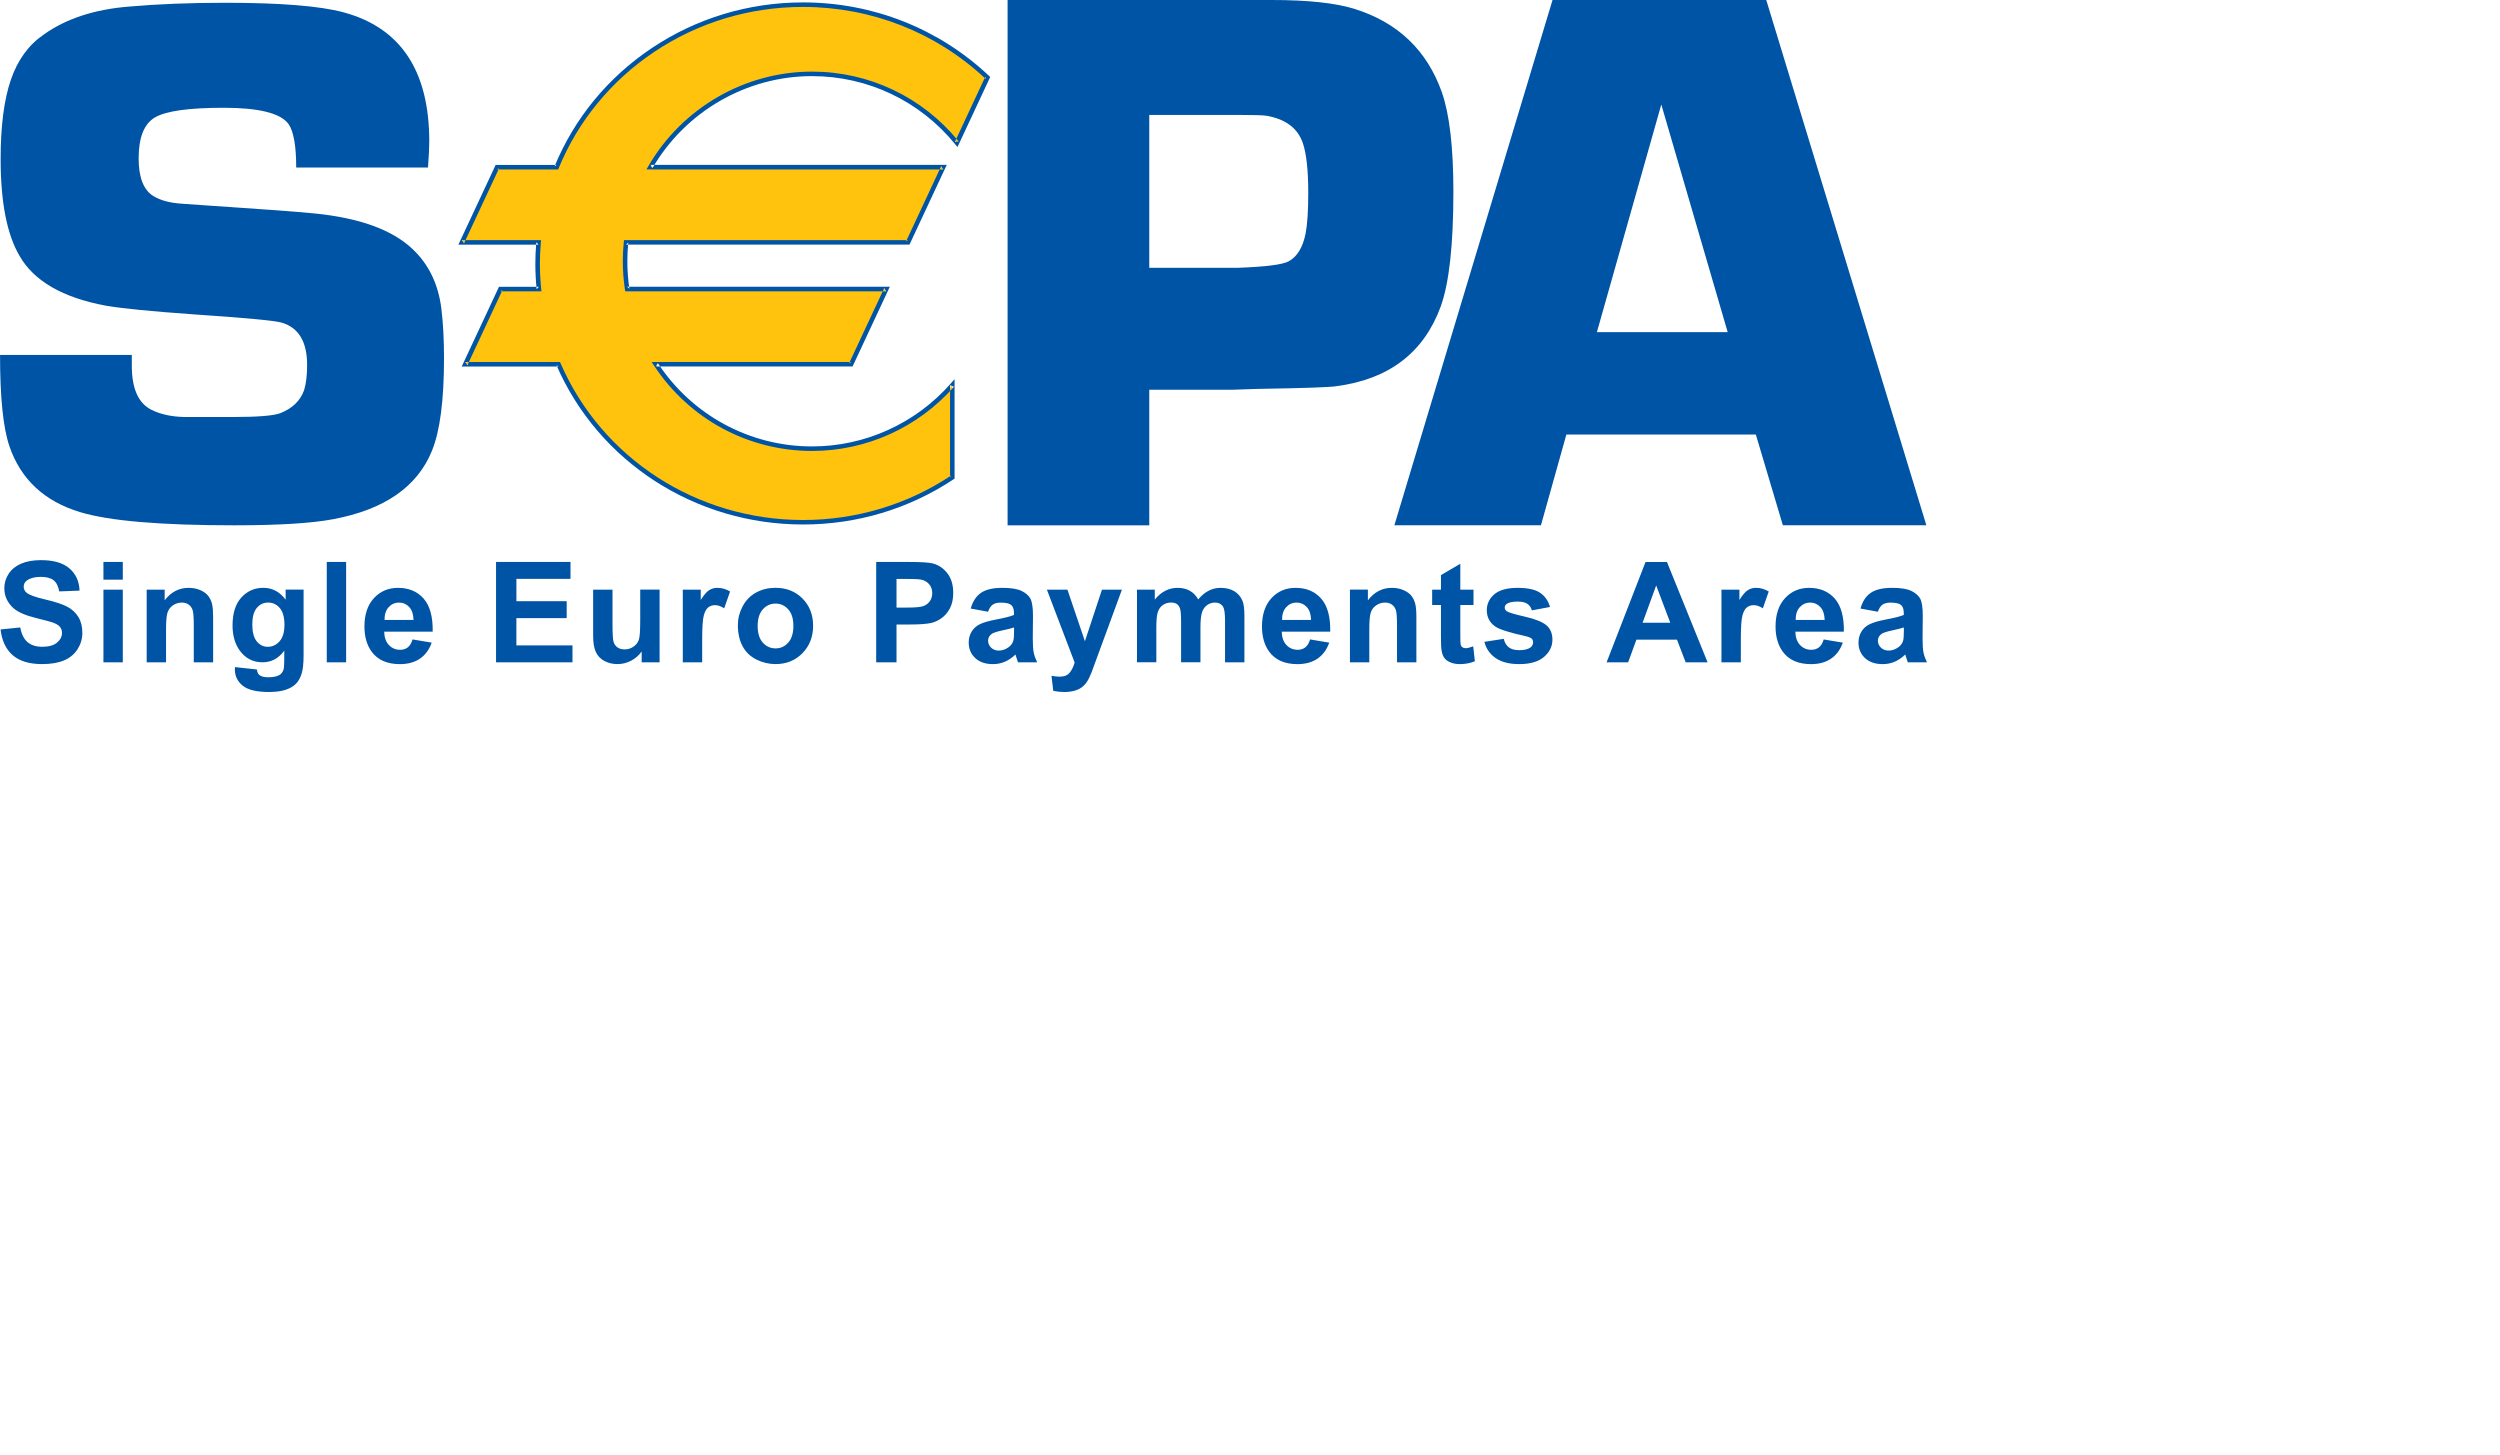 <svg width="110" height="64" xmlns="http://www.w3.org/2000/svg"><g fill="none" fill-rule="evenodd"><path d="m.023 27.696.869-.088c.052.293.159.507.318.644.16.137.376.206.648.206.288 0 .505-.061.651-.183.146-.122.219-.264.219-.428 0-.105-.031-.194-.092-.267-.061-.073-.168-.137-.321-.192-.104-.035-.342-.1-.713-.191-.478-.117-.813-.263-1.006-.435-.271-.242-.406-.538-.406-.887 0-.224.064-.434.191-.629.128-.196.312-.344.553-.447.24-.102.53-.153.87-.153.555 0 .973.122 1.254.366.281.244.428.569.442.975l-.896.035c-.038-.227-.12-.391-.246-.491-.125-.099-.314-.149-.565-.149-.26 0-.463.053-.61.16-.095.068-.141.16-.141.274 0 .105.044.194.132.268.112.094.386.193.821.294.434.102.755.208.964.318.208.109.37.26.488.45.118.191.176.426.176.706 0 .254-.07.491-.211.713-.141.222-.34.386-.598.494-.257.108-.579.161-.963.161-.56 0-.99-.13-1.29-.389-.3-.26-.479-.638-.537-1.135ZM4.551 29.142V25.944h.852v3.199zm0-3.637v-.78h.852v.78zM9.378 29.142h-.852v-1.636c0-.346-.018-.57-.054-.671-.036-.102-.095-.181-.176-.237-.081-.056-.179-.084-.293-.084-.147 0-.278.041-.394.121-.116.08-.195.187-.239.32-.043.132-.064.378-.064.736v1.452h-.852V25.944h.791v.47c.279-.366.631-.549 1.056-.549.187 0 .358.034.513.101.155.068.272.153.351.258.079.105.135.223.166.356.031.132.046.323.046.57zM11.101 27.474c0 .341.066.59.197.747.13.159.292.238.484.238.206 0 .379-.082.521-.244.141-.162.213-.402.213-.72 0-.332-.068-.579-.204-.74-.136-.161-.307-.242-.515-.242-.202 0-.368.079-.499.237-.131.159-.197.399-.197.723zm-.764 1.878.966.105c.016.119.053.201.112.246.081.064.208.096.382.096.222 0 .388-.033.5-.1.075-.044.131-.116.17-.214.026-.071.039-.2.039-.389l.003-.467c-.251.341-.57.512-.957.512-.431 0-.772-.182-1.024-.546-.197-.288-.296-.646-.296-1.074 0-.537.129-.948.388-1.231.259-.284.581-.426.965-.426.397 0 .725.174.983.522v-.443h.79v2.875c0 .378-.031.661-.094.848-.063.187-.15.334-.263.44-.112.107-.263.19-.452.251-.189.06-.427.091-.715.091-.544 0-.931-.094-1.158-.281-.228-.187-.342-.425-.342-.712 0-.028.001-.063.004-.104zM14.378 24.726h.852v4.416H14.378zM18.195 27.276c-.006-.249-.07-.438-.191-.568-.121-.13-.269-.194-.444-.194-.186 0-.34.069-.462.205-.122.137-.181.322-.179.557zm-.043.859.843.141c-.109.308-.281.543-.517.704-.235.161-.53.242-.883.242-.559 0-.973-.182-1.242-.547-.212-.292-.318-.661-.318-1.107 0-.532.139-.948.418-1.25.279-.301.631-.452 1.056-.452.479 0 .856.159 1.132.474.277.316.409.801.397 1.453h-2.134c.006.252.075.448.207.588.132.14.297.21.494.21.135 0 .247-.036.339-.108.091-.072.161-.188.208-.348zM24.934 26.452v.745h-2.213v1.2h2.468v.745h-3.363v-4.416h3.276v.745h-2.38v.981zM28.233 29.142v-.479c-.117.171-.271.307-.462.407-.191.1-.392.15-.604.15-.216 0-.41-.047-.582-.142-.171-.094-.296-.227-.372-.398-.077-.171-.115-.407-.115-.709V25.944h.852v1.471c0 .45.015.726.047.827.031.102.088.182.17.242.082.059.187.089.314.089.145 0 .275-.039.39-.119.115-.079.194-.178.236-.296.042-.117.063-.406.063-.864v-1.351h.852v3.199h-.79zM30.895 29.142h-.852V25.944h.79v.455c.135-.215.256-.358.364-.428.108-.071.23-.106.368-.106.193 0 .38.054.559.16l-.259.741c-.143-.093-.277-.139-.4-.139-.119 0-.22.033-.303.098-.083.066-.148.184-.195.355-.048.171-.071.529-.071 1.073v.989zM33.337 27.543c0 .319.075.562.227.732.151.169.338.254.56.254.222 0 .408-.085.559-.254.15-.17.226-.415.226-.738 0-.314-.075-.557-.226-.725-.151-.17-.337-.254-.559-.254-.222 0-.409.084-.56.254-.152.169-.227.413-.227.732zm-.87-.046c0-.282.07-.555.209-.819.139-.264.336-.466.59-.605.255-.139.54-.209.853-.209.485 0 .883.158 1.193.473.31.315.465.714.465 1.196 0 .486-.157.889-.47 1.208-.313.319-.707.479-1.182.479-.294 0-.575-.067-.841-.199-.267-.133-.47-.328-.609-.585-.139-.257-.209-.57-.209-.939zM39.447 25.471v1.262h.488c.351 0 .586-.023.704-.069.118-.047.212-.12.279-.219.067-.099.101-.215.101-.346 0-.162-.048-.295-.142-.4-.094-.105-.213-.171-.358-.197-.106-.02-.32-.03-.641-.03h-.431zm-.895 3.671v-4.416h1.434c.543 0 .897.023 1.062.067.253.066.466.211.637.433.172.222.257.509.257.86 0 .271-.049.499-.148.684-.099.185-.224.33-.376.436-.151.105-.306.175-.463.209-.213.042-.522.063-.925.063h-.583v1.665h-.895ZM44.617 27.609c-.109.036-.281.08-.515.13-.235.05-.388.1-.46.148-.111.079-.166.179-.166.3 0 .119.044.222.132.309.089.086.201.13.338.13.152 0 .297-.05.437-.151.102-.077.17-.171.202-.281.022-.073.033-.211.033-.415zm-1.142-.692-.764-.141c.087-.31.236-.539.447-.687.212-.149.526-.224.943-.224.378 0 .66.045.845.134.186.09.316.204.391.341.076.138.114.391.114.759l-.009.99c0 .281.013.489.041.623.027.134.078.277.152.43h-.843c-.023-.056-.049-.138-.082-.246-.014-.05-.024-.082-.03-.098-.145.141-.3.247-.464.318-.165.07-.341.105-.528.105-.33 0-.59-.09-.78-.268-.19-.179-.285-.406-.285-.679 0-.181.043-.342.129-.484.087-.142.208-.251.364-.326.157-.075.381-.142.675-.198.397-.075.671-.143.824-.208v-.086c0-.165-.041-.282-.121-.352-.081-.071-.234-.105-.459-.105-.152 0-.27.03-.355.089-.085.06-.154.164-.206.314zM46.063 25.944h.904l.769 2.271.751-2.271h.878l-1.13 3.078-.206.562c-.074.187-.146.33-.213.429-.068.098-.146.179-.233.24-.088.062-.195.11-.324.144-.128.034-.273.051-.434.051-.163 0-.324-.017-.481-.051l-.079-.663c.133.027.254.039.361.039.199 0 .345-.058.44-.175.096-.117.168-.266.219-.447zM50.029 25.944h.782v.437c.281-.344.615-.516 1.003-.516.205 0 .384.042.536.127.151.084.275.212.372.383.141-.171.294-.299.457-.383.163-.084.337-.127.523-.127.236 0 .435.048.598.143.163.095.286.236.366.421.058.137.088.358.088.664v2.049h-.852v-1.832c0-.318-.03-.523-.088-.616-.079-.121-.199-.181-.362-.181-.119 0-.231.036-.336.109-.104.072-.18.179-.226.318-.046.14-.07.361-.07.662v1.539h-.852v-1.756c0-.312-.015-.513-.045-.604-.03-.09-.077-.158-.14-.202-.064-.044-.15-.067-.258-.067-.131 0-.249.035-.353.106-.104.07-.179.172-.225.304-.045.133-.068.353-.068.661v1.557h-.852v-3.199zM57.687 27.276c-.006-.249-.07-.438-.191-.568-.121-.13-.27-.194-.444-.194-.186 0-.34.069-.462.205-.122.137-.181.322-.179.557zm-.043.859.843.141c-.11.308-.281.543-.517.704-.235.161-.53.242-.883.242-.559 0-.973-.182-1.242-.547-.212-.292-.318-.661-.318-1.107 0-.532.14-.948.418-1.25.279-.301.63-.452 1.056-.452.479 0 .856.159 1.132.474.277.316.409.801.397 1.453h-2.134c.006.252.075.448.207.588.132.14.297.21.494.21.135 0 .247-.036.338-.108.092-.072.161-.188.208-.348zM62.321 29.142h-.852v-1.636c0-.346-.018-.57-.054-.671-.037-.102-.095-.181-.176-.237-.081-.056-.179-.084-.293-.084-.147 0-.278.041-.394.121-.117.08-.196.187-.239.32-.043.132-.064.378-.064.736v1.452h-.852v-3.199h.79v.47c.28-.366.633-.549 1.056-.549.187 0 .358.034.513.101.155.068.272.153.352.258.079.105.135.223.166.356.031.132.047.323.047.57v1.992zM64.834 25.944v.675h-.58v1.294c0 .262.005.415.016.458.01.043.035.079.074.107.039.028.086.043.141.043.078 0 .189-.027.336-.082l.074.655c-.197.084-.419.127-.667.127-.152 0-.289-.025-.412-.077-.122-.051-.212-.118-.269-.2-.057-.081-.096-.191-.118-.33-.018-.099-.027-.299-.027-.598V26.619h-.387v-.675h.387v-.639l.852-.499v1.139h.58zM65.313 28.24l.852-.131c.037.163.11.287.22.372.111.085.266.127.464.127.22 0 .384-.041.495-.121.074-.057.112-.132.112-.227 0-.065-.021-.119-.061-.16-.042-.041-.137-.078-.285-.113-.688-.152-1.125-.29-1.309-.414-.255-.174-.382-.414-.382-.722 0-.278.11-.511.33-.701.221-.189.562-.284 1.026-.284.441 0 .769.071.983.213.215.142.362.351.444.628l-.8.149c-.034-.124-.1-.22-.197-.286-.097-.067-.235-.1-.414-.1-.226 0-.388.031-.486.094-.066.045-.097.102-.097.172 0 .061.028.112.085.155.077.057.342.137.796.24.454.103.771.23.951.379.178.152.267.363.267.633 0 .295-.123.548-.369.76-.246.212-.609.318-1.09.318-.437 0-.782-.088-1.037-.264-.255-.176-.421-.415-.499-.717zM73.491 27.399l-.619-1.639-.598 1.639zm1.643 1.744h-.964l-.383-.999h-1.784l-.365.999h-.948l1.714-4.416h.942zM76.596 29.142h-.852V25.944h.79v.455c.135-.215.256-.358.364-.428.108-.071.23-.106.368-.106.193 0 .379.054.559.16l-.259.741c-.143-.093-.277-.139-.4-.139-.119 0-.22.033-.303.098-.083.066-.148.184-.195.355-.048.171-.071.529-.071 1.073v.989zM80.285 27.276c-.006-.249-.07-.438-.192-.568-.121-.13-.269-.194-.443-.194-.187 0-.34.069-.462.205-.122.137-.181.322-.179.557zm-.044.859.843.141c-.109.308-.281.543-.517.704-.235.161-.53.242-.883.242-.559 0-.973-.182-1.242-.547-.212-.292-.318-.661-.318-1.107 0-.532.14-.948.419-1.25.278-.301.63-.452 1.056-.452.478 0 .856.159 1.133.474.276.316.408.801.397 1.453h-2.134c.006.252.075.448.207.588.132.14.297.21.494.21.135 0 .247-.036.339-.108.092-.072.161-.188.208-.348zM83.768 27.609c-.108.036-.281.08-.515.13-.235.05-.388.1-.46.148-.111.079-.166.179-.166.3 0 .119.044.222.133.309.088.086.201.13.337.13.152 0 .297-.05.437-.151.102-.077.17-.171.202-.281.022-.073.033-.211.033-.415v-.17zm-1.142-.692-.764-.141c.086-.31.235-.539.446-.687.212-.149.526-.224.943-.224.379 0 .66.045.846.134.185.09.315.204.391.341.076.138.114.391.114.759l-.009.99c0 .281.013.489.041.623.027.134.078.277.152.43h-.843c-.023-.056-.049-.138-.082-.246-.014-.05-.024-.082-.03-.098-.145.141-.3.247-.465.318-.165.07-.34.105-.528.105-.33 0-.59-.09-.78-.268-.19-.179-.285-.406-.285-.679 0-.181.043-.342.13-.484.086-.142.208-.251.364-.326.157-.075.381-.142.675-.198.397-.075.671-.143.824-.208v-.086c0-.165-.041-.282-.121-.352-.081-.071-.234-.105-.459-.105-.152 0-.27.03-.355.089-.085.06-.154.164-.206.314zM18.832 7.373h-5.799c0-.95-.112-1.587-.334-1.911-.346-.48-1.298-.72-2.857-.72-1.514 0-2.517.138-3.007.415-.49.278-.735.881-.735 1.811 0 .842.217 1.395.652 1.661.311.189.724.3 1.237.333l1.169.082c2.506.166 4.072.283 4.697.349 1.982.2 3.42.725 4.311 1.578.702.665 1.12 1.534 1.254 2.607.078.642.117 1.369.117 2.176 0 1.861-.178 3.224-.534 4.087-.646 1.585-2.096 2.585-4.354 3.006-.946.178-2.392.267-4.338.267-3.248 0-5.511-.193-6.789-.581-1.568-.475-2.603-1.438-3.103-2.886-.279-.807-.417-2.15-.417-4.031H5.799c0 .209.001.37.001.481 0 1.003.289 1.649.866 1.936.4.198.883.303 1.45.315h2.132c1.088 0 1.782-.056 2.082-.167.533-.209.883-.546 1.05-1.012.089-.287.133-.658.133-1.113 0-1.018-.372-1.637-1.115-1.859-.278-.087-1.571-.21-3.879-.365-1.854-.131-3.141-.259-3.862-.382-1.899-.354-3.164-1.084-3.796-2.19-.555-.94-.833-2.363-.833-4.265 0-1.449.15-2.611.45-3.485.3-.874.784-1.538 1.451-1.992C2.907.82 4.158.411 5.681.289 6.948.178 8.353.122 9.9.122c2.434 0 4.169.14 5.203.417 2.524.677 3.785 2.572 3.785 5.686 0 .256-.019.638-.056 1.148zM50.568 11.784h3.887c1.232-.045 1.981-.139 2.251-.288.368-.202.616-.606.739-1.213.079-.404.118-1.005.118-1.803 0-.978-.078-1.703-.235-2.175-.224-.664-.761-1.067-1.612-1.214-.168-.022-.571-.034-1.209-.034H50.568ZM44.334 23.113V-1e-8h11.615c1.593 0 2.808.13 3.643.389C61.503.986 62.784 2.209 63.441 4.057c.339.97.508 2.43.508 4.381 0 2.344-.188 4.029-.56 5.055-.745 2.029-2.279 3.197-4.594 3.5-.272.046-1.431.086-3.476.119l-1.035.035H50.568v5.968h-6.234zM76.018 14.615 73.097 4.597 70.263 14.615Zm1.238 4.503h-8.335l-1.12 3.995h-6.449L68.311-1e-8h9.404L84.76 23.113h-6.314z" fill="#0054a6"/><path d="M35.73 3.252c2.571 0 4.866 1.182 6.374 3.033l1.344-2.875C41.347 1.428 38.487.206 35.332.206c-4.912 0-9.113 2.96-10.838 7.151h-2.62l-1.547 3.31h3.371c-.025.307-.041.614-.041.927 0 .38.019.754.057 1.125h-1.694l-1.547 3.31h4.102c1.774 4.084 5.923 6.952 10.758 6.952 2.437 0 4.698-.728 6.57-1.973v-4.058c-1.508 1.713-3.713 2.795-6.171 2.795-2.873 0-5.401-1.479-6.873-3.716h8.591l1.547-3.31H27.593c-.059-.399-.09-.806-.09-1.221 0-.281.014-.558.041-.832h12.409l1.547-3.31H28.618c1.425-2.454 4.076-4.105 7.113-4.105z" fill="#ffc20d"/><path d="M28.618 7.455h12.883l-.09-.141-1.546 3.31.089-.058h-12.498l-.01.09c-.028.279-.042.563-.042.841 0 .41.031.826.092 1.235l.013.085h11.487l-.09-.141-1.547 3.31.09-.057h-8.775l.101.153c1.548 2.356 4.149 3.76 6.956 3.76 2.386 0 4.663-1.03 6.246-2.828l-.174-.065v4.058l.044-.082c-1.925 1.279-4.177 1.955-6.514 1.955-4.662 0-8.849-2.705-10.666-6.892l-.026-.059h-4.168l.091.142 1.546-3.311-.09.058H23.822l-.01-.11c-.038-.374-.057-.75-.057-1.115 0-.281.013-.581.041-.919l.009-.108h-3.479l.09.142 1.547-3.31-.09.057h2.687l.025-.061c.851-2.069 2.299-3.833 4.187-5.102C30.707.993 32.975.305 35.331.305c3.018 0 5.876 1.128 8.048 3.176l-.022-.114-1.343 2.875.168-.021c-1.591-1.951-3.941-3.07-6.452-3.07-2.953 0-5.711 1.592-7.199 4.154l-.087.149h.173zm7.113-4.105c2.45 0 4.745 1.092 6.297 2.997l.1.123.068-.143 1.343-2.875.03-.065-.052-.049C41.308 1.254 38.401.106 35.332.106c-2.396 0-4.703.699-6.67 2.021-1.921 1.291-3.394 3.086-4.26 5.191l.091-.061h-2.684l-.027.057-1.547 3.31-.066.141h3.527l-.099-.108c-.028.344-.042.649-.042.935 0 .371.019.754.057 1.135l.099-.109H21.956l-.027.057-1.547 3.31-.066.141h4.258l-.091-.06c1.849 4.259 6.108 7.012 10.849 7.012 2.377 0 4.667-.688 6.625-1.989l.044-.03v-4.375l-.174.198c-1.545 1.755-3.767 2.761-6.096 2.761-2.741 0-5.279-1.373-6.79-3.671l-.083.154h8.654l.027-.057 1.547-3.311.066-.141H27.593l.099.084c-.059-.4-.089-.806-.089-1.206 0-.272.014-.548.041-.822l-.1.09H40.018l.026-.057 1.547-3.31.067-.141H28.618l.086.149c1.453-2.501 4.145-4.055 7.027-4.055z" fill="#0054a6"/></g></svg>